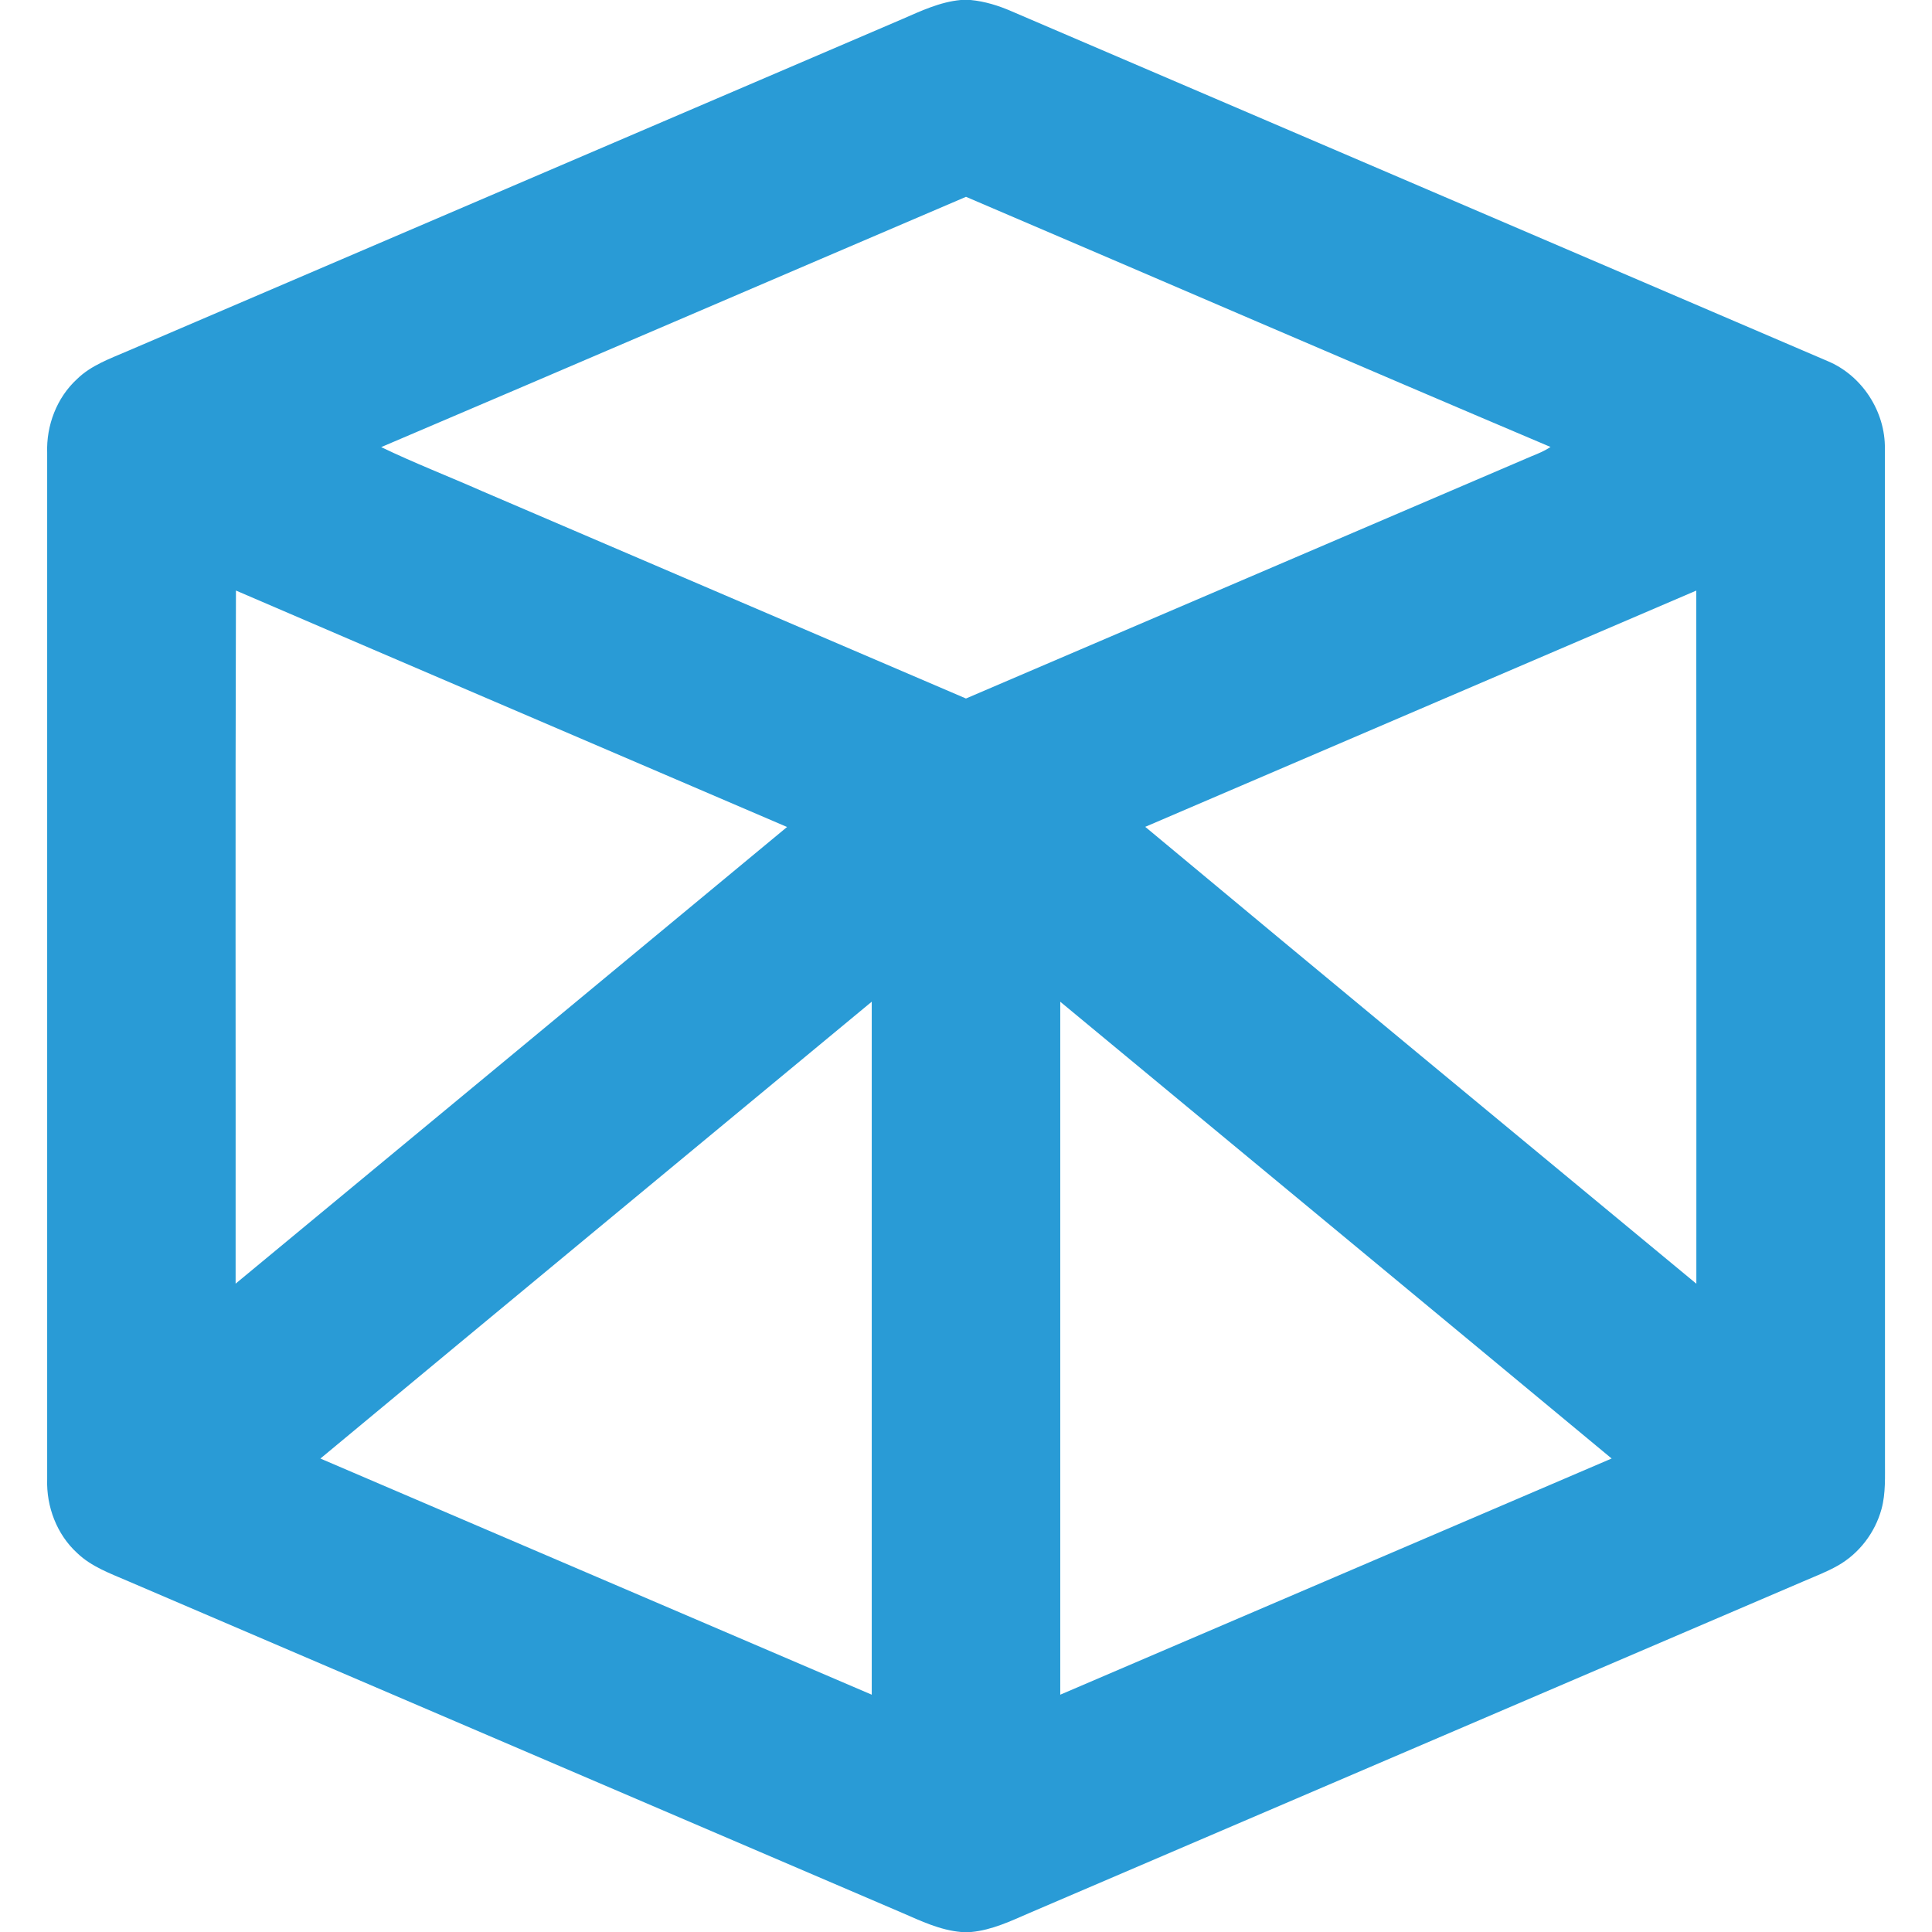 <?xml version="1.0" encoding="UTF-8" ?>
<!DOCTYPE svg PUBLIC "-//W3C//DTD SVG 1.1//EN" "http://www.w3.org/Graphics/SVG/1.1/DTD/svg11.dtd">
<svg width="512pt" height="512pt" viewBox="0 0 512 512" version="1.1" xmlns="http://www.w3.org/2000/svg">
<g id="#000000ff">
<path fill="#299bd6" opacity="1.00" d=" M 254.60 0.00 L 257.23 0.00 C 260.98 0.36 264.61 1.48 268.05 2.98 C 340.14 33.91 412.26 64.75 484.33 95.69 C 493.46 99.49 499.67 109.07 499.51 118.94 C 499.57 208.29 499.51 297.64 499.54 386.98 C 499.51 391.30 499.77 395.70 498.62 399.91 C 496.91 406.18 492.66 411.75 486.98 414.94 C 484.11 416.56 481.04 417.73 478.03 419.03 C 409.66 448.32 341.29 477.62 272.92 506.91 C 267.92 509.07 262.89 511.49 257.39 512.00 L 254.71 512.00 C 249.14 511.52 244.05 509.08 239.00 506.89 C 170.68 477.61 102.35 448.33 34.03 419.06 C 29.30 417.01 24.26 415.23 20.47 411.59 C 15.05 406.66 12.26 399.26 12.50 391.99 C 12.50 301.33 12.50 210.67 12.50 120.01 C 12.25 112.76 15.03 105.40 20.40 100.47 C 24.17 96.77 29.24 95.02 33.98 92.96 C 102.35 63.66 170.72 34.36 239.10 5.06 C 244.08 2.89 249.11 0.51 254.60 0.00 M 101.02 118.49 C 109.83 122.74 118.98 126.27 127.93 130.23 C 170.62 148.53 213.30 166.83 255.99 185.11 C 305.96 163.75 355.89 142.30 405.85 120.92 C 407.59 120.22 409.34 119.51 410.90 118.45 C 359.19 96.54 307.65 74.22 256.00 52.16 C 204.33 74.25 152.72 96.48 101.02 118.49 M 62.44 340.18 C 111.19 299.88 159.87 259.51 208.58 219.16 C 159.90 198.25 111.18 177.45 62.53 156.50 C 62.33 217.73 62.49 278.95 62.44 340.18 M 303.50 219.12 C 352.08 259.60 400.84 299.87 449.55 340.20 C 449.55 278.97 449.59 217.74 449.53 156.51 C 400.86 177.39 352.17 198.24 303.50 219.12 M 84.91 386.53 C 133.62 407.36 182.30 428.27 231.02 449.11 C 231.04 387.89 231.03 326.68 231.02 265.46 C 182.31 305.81 133.56 346.11 84.91 386.53 M 280.98 265.47 C 280.96 326.68 280.97 387.89 280.98 449.11 C 329.70 428.27 378.38 407.36 427.10 386.52 C 378.43 346.12 329.70 305.81 280.98 265.47 Z" />
</g>
</svg>
